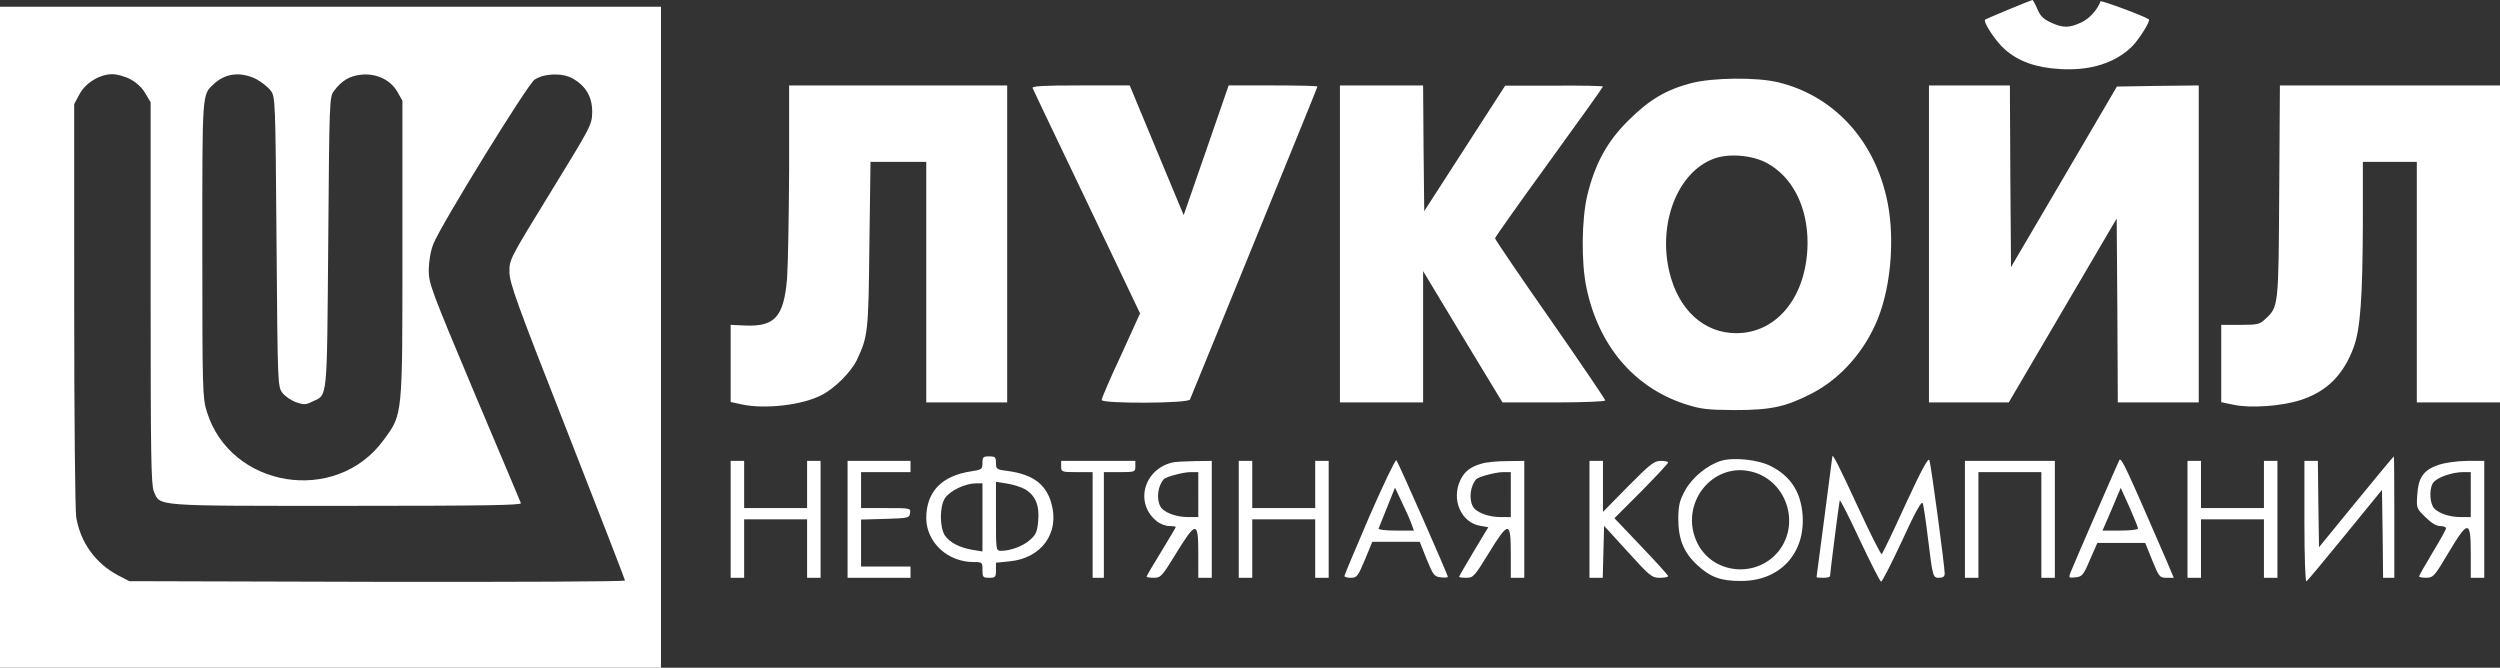 <?xml version="1.0" encoding="UTF-8"?> <svg xmlns="http://www.w3.org/2000/svg" width="1112" height="297" fill="none"><rect width="100%" height="100%" fill="#333333" stroke="none"/><path d="M893.5 4.2C888 6.5 883.3 8.5 883 8.7c-1.1.9 4.7 9.8 8.8 13.3 6 5.3 13.8 8.1 24.3 8.7 13.6.9 24.9-2.7 32.4-10.2 3.1-3.2 8.2-11.3 7.3-11.9-2.1-1.5-21.3-8.6-21.5-8-1.3 3.7-5 7.8-8.6 9.4-5.3 2.5-8.1 2.5-13.5 0-3.3-1.5-4.7-2.9-6-6-.9-2.2-1.9-4-2.2-4-.3.1-5 1.9-10.5 4.2ZM0 150v147h294V3H0v147ZM58.1 35.3c2.7 1.5 5.2 3.8 6.6 6.3l2.3 3.9v84.8c0 71 .2 85.3 1.4 88.2 2.9 6.8-1 6.5 85.7 6.5 62.1 0 78-.3 77.6-1.2-.3-.7-9.6-22.9-20.8-49.3-19.3-46-20.2-48.3-20.2-54.5.1-4.2.8-8.3 2.1-11.6 3.4-8.5 41.9-71 45-73 4.3-2.8 12.3-3.1 16.9-.5 6 3.4 8.8 8.3 8.7 15.1-.1 5.5-.5 6.2-18.5 35.5-18.1 29.5-18.4 30-18.3 35.5 0 4.8 3.4 14.2 25.7 70.9 14.1 36 25.7 65.9 25.7 66.3 0 .5-49.6.7-110.2.6l-110.3-.3-5-2.6c-10.1-5.4-16.7-14.6-18.6-25.8-.5-3.1-.9-45.5-.9-94.7V46.3l2.3-4.3c2.7-5.1 9-9 14.7-9 2 0 5.7 1 8.1 2.3Zm55.9-.1c2.4 1.3 5.3 3.6 6.4 5.1 2.1 2.8 2.1 4.2 2.6 67.2.5 63.3.5 64.4 2.6 67.2 1.1 1.5 3.9 3.4 6 4.2 3.5 1.2 4.4 1.2 7.4-.3 6.8-3.2 6.4.6 7-70.8.5-63.3.5-64.7 2.6-67.4 3.4-4.6 7-6.7 12.3-7.2 6.7-.6 12.9 2.4 15.9 7.7l2.2 3.9v66c0 75.3.2 73.3-8.5 85.1-21.2 28.8-68 21.2-78.5-12.8-1.9-6-2-9.4-2-72.3 0-70.9-.2-68.5 5.2-73.5 5.1-4.8 12-5.5 18.8-2.1ZM752.2 37c-11.1 2.9-18.7 7.4-27.8 16.5-9.5 9.3-15 19.4-18.4 33.5-2.5 10.7-2.7 29.6-.4 40.7 5.3 25.8 21 44.5 43.8 52 7.2 2.3 9.7 2.6 22.1 2.7 16.3 0 22.8-1.4 34.6-7.5 12.7-6.6 23.5-18.9 29.2-33.2 6.1-15.3 7.7-37.7 3.7-54.4-6.1-26-24-44.9-48.1-50.7-9.4-2.3-29.2-2.1-38.7.4Zm33.7 35.5C797.3 78.7 804 91.9 804 108c-.1 23.4-13.3 40.2-31.7 40.2-14.4 0-25.8-10.4-29.8-27.4-5.1-21.7 3.8-44.3 19.8-50.2 6.6-2.5 17.1-1.6 23.6 1.9ZM351 75.7c-.1 20.8-.5 42.4-.9 48-1.4 17.1-5.4 21.6-18.4 21.1l-6.7-.3v34.3l5 1.1c10.3 2.2 26.8.3 35.3-4.1 5.9-2.9 13.2-10.3 15.8-15.6 5-10.6 5.2-12.5 5.6-51.5l.5-36.7H412v107h36V38h-97v37.7ZM459.3 39.2c.3.7 11.2 23.6 24.2 50.7l23.6 49.5-8.5 18.7c-4.8 10.2-8.6 19.1-8.6 19.8 0 1.7 38.6 1.6 39.3-.2.3-.6 13.1-32.1 28.6-70C573.3 69.9 586 38.8 586 38.5c0-.3-8.9-.5-19.7-.5h-19.8l-10 28.9-10 28.8-12-28.8-12-28.9h-21.8c-17.2 0-21.8.3-21.4 1.2Z" fill="#fff"></path><path d="M596 108.5V179h37v-58.4l17.6 29.2 17.7 29.2h22.8c13.2 0 22.9-.4 22.9-.9s-11-16.7-24.5-36.1C676 122.7 665 106.5 665 106s10.8-15.7 24-33.9 24-33.3 24-33.6c0-.3-9.8-.5-21.7-.4h-21.8l-18 27.9-18 27.9-.3-28L633 38h-37v70.5ZM858 108.5V179h35.5l24-40.9 24-40.9.3 40.9.2 40.9h36V38l-18.2.2-18.2.3-23.5 40.1-23.6 40.2-.3-40.4L894 38h-36v70.5ZM1013.8 85.2c-.3 51.6-.3 51.3-6.3 56.8-2.4 2.3-3.5 2.5-11.1 2.5H988v34.4l5.8 1.2c7.4 1.5 20.9.6 29.3-2.1 11.7-3.7 19.2-11.1 23.8-23.5 3-8 4-22.4 4.1-55.8V72h24v107h37V38h-97.9l-.3 47.2ZM437 205.9c0 2.8-.3 3-4.7 3.7-13.4 1.9-20.3 9.1-20.3 20.9.1 10.8 9.5 19.5 21.1 19.5 3.8 0 3.9.1 3.9 3.5 0 3.2.2 3.5 3 3.5 2.7 0 3-.3 3-3.4v-3.3l5.9-.6c14.4-1.3 22.6-12.7 18.7-26-2.4-8.4-8.3-12.7-19.3-14.2-5-.6-5.3-.8-5.3-3.6 0-2.6-.4-2.9-3-2.9-2.7 0-3 .3-3 2.9Zm18.9 11.7c4.6 2.7 6.5 7.1 5.9 13.9-.4 5-1 6.3-3.6 8.6-3.1 2.8-8.7 4.9-12.9 4.9-2.3 0-2.3-.1-2.3-15.4v-15.3l5 .8c2.7.4 6.3 1.6 7.9 2.5ZM437 230.1v15.2l-4.2-.7c-5.8-.9-10.4-3.3-12.5-6.4-2.4-3.7-2.4-12.9 0-16.6 2.2-3.3 8.9-6.5 13.5-6.6h3.2v15.1ZM815 203.2c0 .3-1.6 12.4-3.5 26.9-1.9 14.5-3.5 26.5-3.5 26.6 0 .2 1.4.3 3 .3 1.7 0 3-.3 3-.8 0-1.2 4-32.6 4.3-33.6.2-.5 4.2 7.4 8.9 17.5 4.8 10.1 9 18.5 9.5 18.6.4.2 4.6-8 9.3-18.1 5.8-12.7 8.7-17.9 9.2-16.8.4.9 1.4 7.8 2.3 15.2 2.2 17.9 2.2 18 5.1 18 1.6 0 2.4-.6 2.4-1.8 0-3.4-6.1-48.7-6.8-50.5-.5-1.3-3.4 4-10.7 19.8-5.4 11.9-10.2 21.8-10.5 22-.4.2-5.1-9.1-10.5-20.8-8.8-19-11.5-24.4-11.5-22.5ZM1048 223.2l-16.5 20.2-.3-19.2-.2-19.2h-6v27.1c0 15.6.4 26.8.9 26.5.5-.3 8.2-9.6 17.2-20.6l16.4-20.1.3 19.6.2 19.5h5v-27c0-14.9-.1-27-.2-27-.2 0-7.7 9.1-16.8 20.2ZM609.1 229.7c-6.1 14.2-11.1 26.1-11.1 26.5 0 .5 1.3.8 2.9.8 2.6 0 3.1-.6 6.2-8l3.3-8h21.1l3.1 7.8c2.9 7.1 3.4 7.7 6.3 8 1.7.2 3.1.1 3.1-.2 0-1-22.1-51.1-22.9-51.9-.4-.4-5.8 10.8-12 25Zm18.8 3.5 1 2.8h-8c-4.5 0-7.9-.4-7.7-.9.2-.4 1.9-4.7 3.8-9.5l3.5-8.7 3.2 6.8c1.8 3.7 3.7 8 4.2 9.5ZM765.4 205c-6 1.9-12.6 7.3-15.8 13-2.5 4.6-3 6.5-3.1 12.5 0 9.3 2.3 15.1 8.4 20.8 5.8 5.4 10.5 7.2 19.7 7.1 17.1 0 28.4-12.2 27.2-29.3-.8-10.3-5.3-17.3-14.2-21.8-5.7-2.9-16.6-4-22.2-2.3Zm14.5 5c14.7 4.2 20.8 22.6 11.5 34.8-9.7 12.6-29.6 10.8-36.5-3.4-8.3-17.3 7-36.6 25-31.4ZM942.7 204.6c-.6 1.1-20.3 46.4-21.8 50.2-.8 2.2-.7 2.3 2.3 2 2.9-.3 3.5-.9 6.4-7.8l3.3-7.5H954.2l3.1 7.7c3.1 7.5 3.3 7.8 6.4 7.8h3.2l-3.3-7.8c-17.7-40.8-20-45.9-20.9-44.6Zm8.3 30.5c0 .5-3.6.9-7.9.9h-7.9l4.1-9.5 4-9.5 3.9 8.6c2.1 4.8 3.8 9 3.8 9.5ZM325 231v26h6v-26h28v26h6v-52h-6v21h-28v-21h-6v26ZM377 231v26h28v-5h-22v-20.9l10.8-.3c10.2-.3 10.7-.4 11-2.6.3-2.2.2-2.2-10.7-2.2H383v-16h22v-5h-28v26ZM472 207.5c0 2.4.2 2.5 7 2.5h7v47h5v-47h7c6.8 0 7-.1 7-2.5V205h-33v2.5ZM521.5 205.7c-12.9 3.1-16.9 18.3-6.9 26.2 1.5 1.2 4 2.1 5.5 2.1 1.6 0 2.9.2 2.9.4s-2.9 5.1-6.5 11c-3.6 5.8-6.5 10.8-6.5 11.1 0 .3 1.5.5 3.3.5 3 0 3.6-.7 9.8-10.8 8.9-14.5 9.9-14.5 9.9-.3V257h6v-52l-7.7.1c-4.3.1-8.7.3-9.8.6ZM533 220v10h-4.5c-5.5 0-11-2.1-12.4-4.8-1.8-3.4-1.1-9 1.5-12 .9-1.1 8.4-3.1 11.7-3.2h3.7v10ZM551 231v26h6v-26h28v26h6v-52h-6v21h-28v-21h-6v26ZM659.1 206.2c-5 1.4-7.7 3.5-9.5 7.3-4.2 8.7.3 19 8.9 20.4l3.5.6-6.5 10.8c-3.6 6-6.5 11-6.5 11.3 0 .2 1.5.4 3.3.4 3 0 3.6-.7 9.8-10.8 8.9-14.5 9.9-14.5 9.9-.3V257h6v-52l-7.7.1c-4.3 0-9.3.5-11.2 1.1ZM672 220v10h-4.5c-5.5 0-11-2.1-12.4-4.8-1.8-3.4-1.1-9 1.5-12 .9-1.1 8.4-3.1 11.7-3.2h3.7v10ZM707 231v26h5.9l.3-11.6.3-11.5 10.5 11.5c9.8 10.8 10.7 11.6 14.3 11.6 2 0 3.7-.3 3.7-.8-.1-.4-5.4-6.3-12-13.2l-11.9-12.5 12-12c6.5-6.6 11.9-12.4 11.9-12.8 0-.4-1.5-.7-3.3-.7-2.9 0-4.7 1.4-14.5 11.3L713 227.7V205h-6v26ZM874 231v26h6v-47h28v47h6v-52h-40v26ZM973 231v26h6v-26h28v26h6v-52h-6v21h-28v-21h-6v26ZM1084.6 206.8c-6.5 2.2-8.9 5.5-9.4 13.2-.4 5.9-.4 6.1 3.6 10 2.6 2.6 4.9 4 6.6 4 1.4 0 2.6.4 2.6 1 0 .5-2.7 5.4-6 10.8-3.3 5.5-6 10.2-6 10.6 0 .3 1.5.6 3.3.6 3-.1 3.6-.7 9.7-11 8.8-14.8 10-14.8 10 0v11h6v-52h-7.7c-4.7.1-9.8.8-12.7 1.8ZM1099 220v10h-4.5c-5.5 0-11-2.1-12.4-4.8-1.5-2.8-1.4-8.4.2-10.5 1.6-2.3 8.2-4.6 13-4.7h3.7v10Z" fill="#fff"></path></svg> 